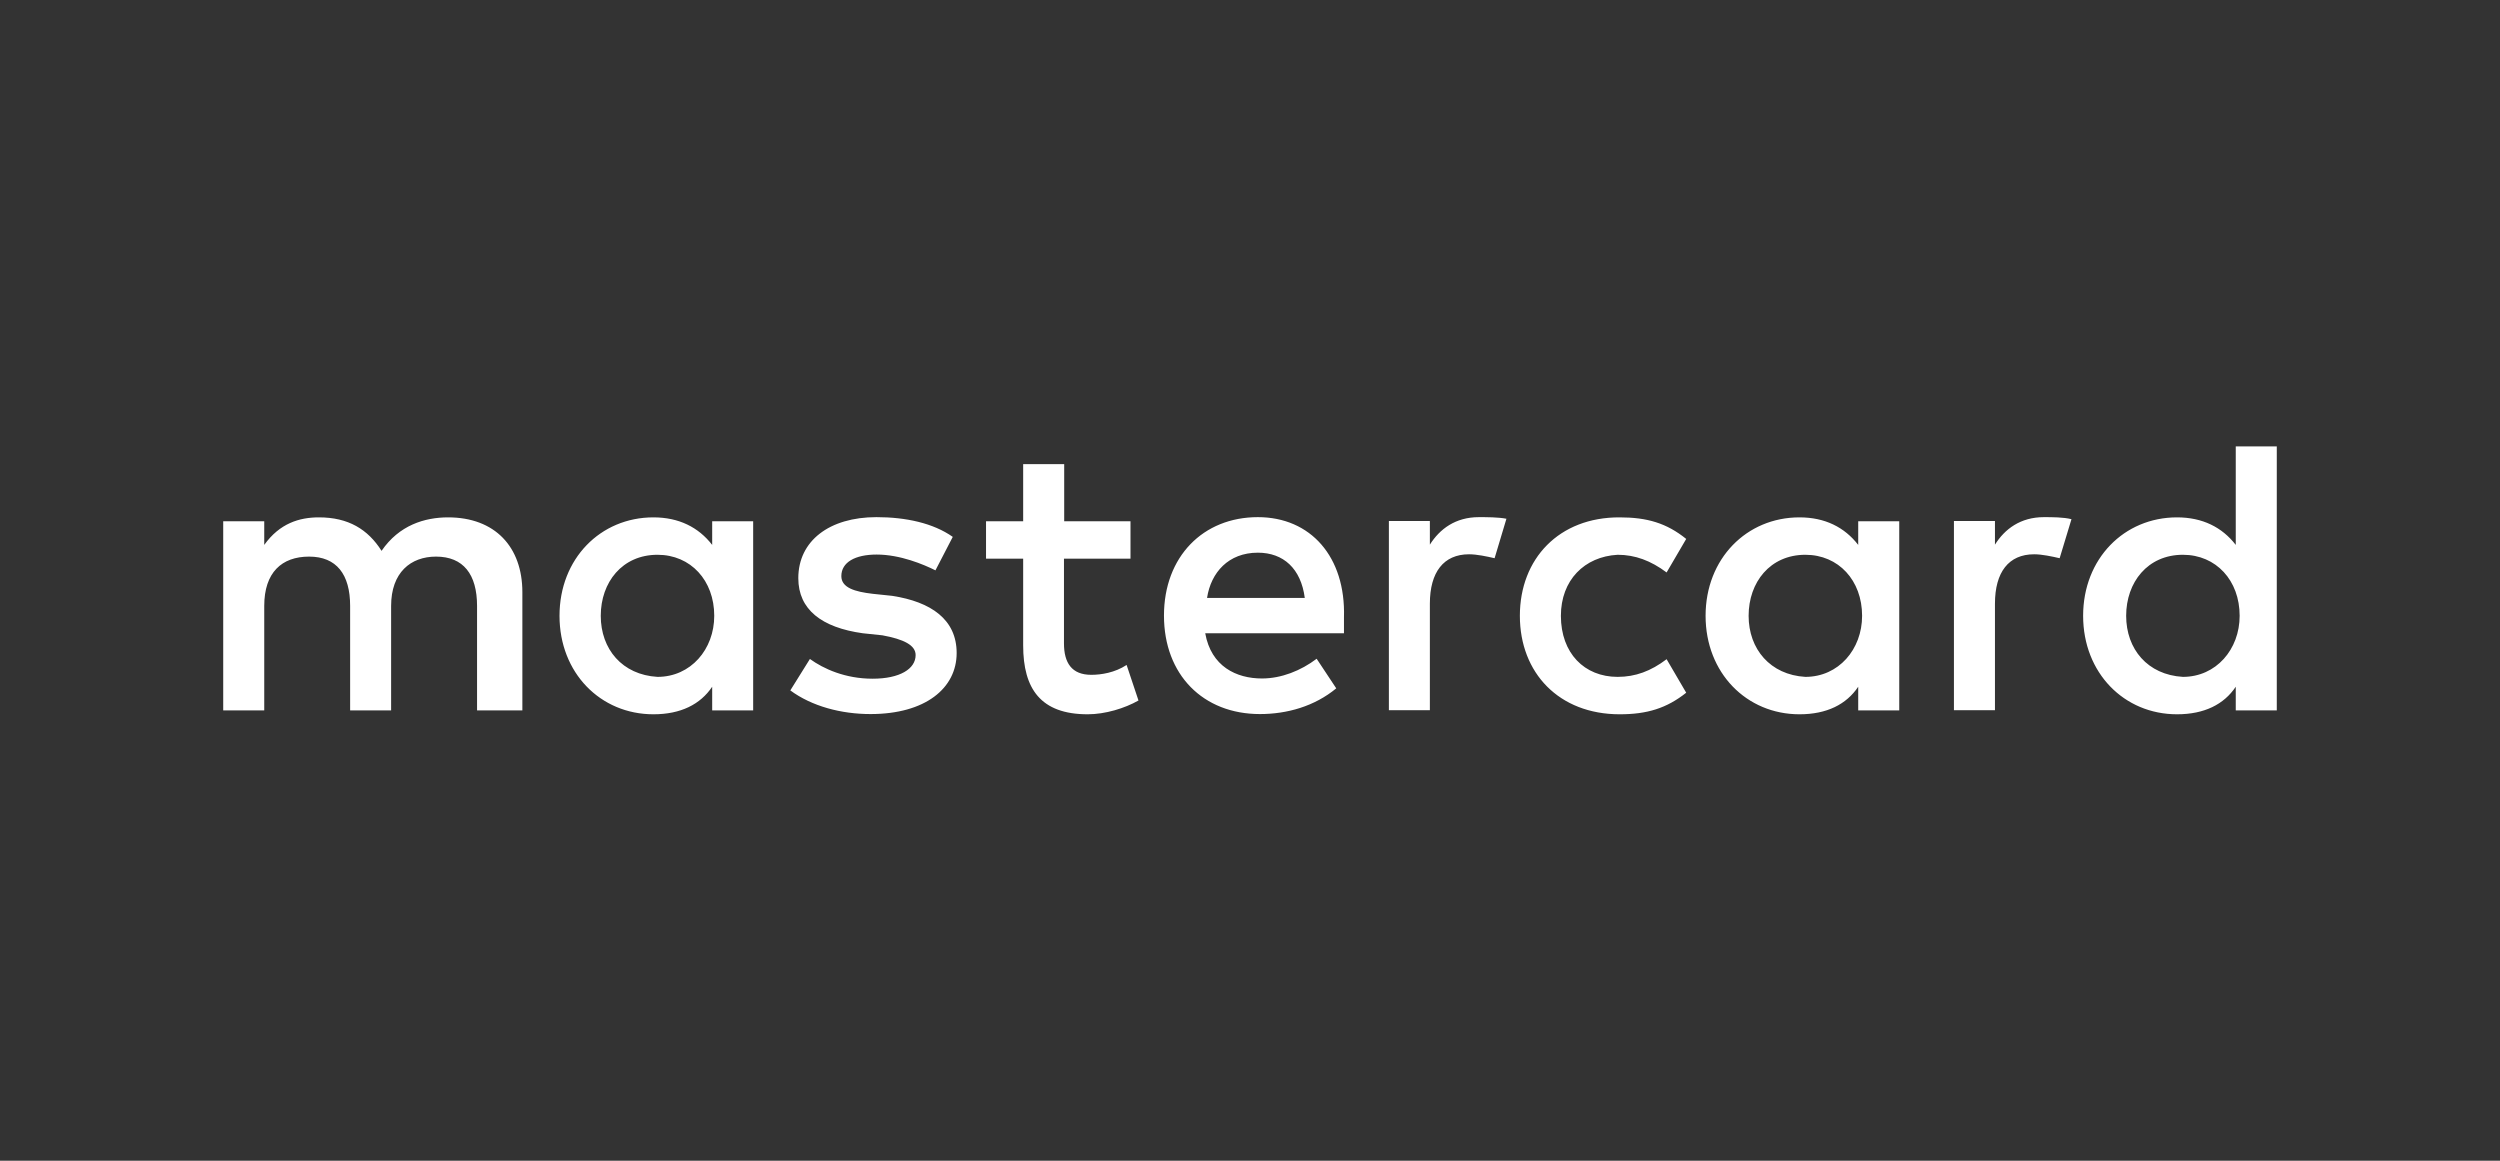 <svg width="56" height="26" viewBox="0 0 56 26" fill="none" xmlns="http://www.w3.org/2000/svg">
<rect x="0" y="0" width="56" height="26" fill="#333333" stroke="none"/>
<g clip-path="url(#clip0_1412_18444)">
<path d="M11.701 15.913V13.265C11.701 12.252 11.089 11.589 10.037 11.589C9.512 11.589 8.94 11.764 8.547 12.339C8.241 11.856 7.802 11.589 7.144 11.589C6.705 11.589 6.266 11.722 5.919 12.206V11.676H5V15.913H5.919V13.573C5.919 12.823 6.312 12.468 6.924 12.468C7.537 12.468 7.843 12.864 7.843 13.573V15.913H8.761V13.573C8.761 12.823 9.2 12.468 9.767 12.468C10.379 12.468 10.686 12.864 10.686 13.573V15.913H11.701ZM25.328 11.676H23.838V10.396H22.919V11.676H22.087V12.514H22.919V14.458C22.919 15.429 23.312 16 24.364 16C24.757 16 25.195 15.866 25.502 15.691L25.236 14.895C24.971 15.069 24.665 15.116 24.445 15.116C24.006 15.116 23.833 14.848 23.833 14.411V12.514H25.323V11.676H25.328ZM33.127 11.584C32.601 11.584 32.249 11.851 32.029 12.2V11.671H31.111V15.908H32.029V13.522C32.029 12.818 32.336 12.416 32.907 12.416C33.081 12.416 33.3 12.463 33.479 12.504L33.744 11.62C33.56 11.584 33.3 11.584 33.127 11.584ZM21.342 12.026C20.903 11.717 20.291 11.584 19.632 11.584C18.581 11.584 17.882 12.113 17.882 12.951C17.882 13.655 18.407 14.057 19.326 14.185L19.765 14.231C20.245 14.319 20.51 14.452 20.51 14.674C20.51 14.982 20.158 15.203 19.546 15.203C18.933 15.203 18.448 14.982 18.142 14.761L17.703 15.465C18.183 15.82 18.841 15.995 19.5 15.995C20.725 15.995 21.429 15.419 21.429 14.627C21.429 13.877 20.857 13.481 19.985 13.347L19.546 13.301C19.153 13.255 18.846 13.167 18.846 12.905C18.846 12.596 19.153 12.422 19.637 12.422C20.163 12.422 20.689 12.643 20.954 12.776L21.342 12.026ZM45.784 11.584C45.258 11.584 44.906 11.851 44.687 12.2V11.671H43.768V15.908H44.687V13.522C44.687 12.818 44.993 12.416 45.565 12.416C45.738 12.416 45.958 12.463 46.136 12.504L46.401 11.63C46.223 11.584 45.963 11.584 45.784 11.584ZM34.045 13.794C34.045 15.075 34.923 16 36.281 16C36.893 16 37.332 15.866 37.771 15.517L37.332 14.766C36.98 15.033 36.633 15.162 36.235 15.162C35.49 15.162 34.964 14.632 34.964 13.794C34.964 12.997 35.49 12.468 36.235 12.427C36.628 12.427 36.98 12.56 37.332 12.823L37.771 12.072C37.332 11.717 36.893 11.589 36.281 11.589C34.923 11.584 34.045 12.514 34.045 13.794ZM42.543 13.794V11.676H41.624V12.206C41.318 11.81 40.879 11.589 40.308 11.589C39.124 11.589 38.205 12.514 38.205 13.794C38.205 15.075 39.124 16 40.308 16C40.92 16 41.359 15.779 41.624 15.383V15.913H42.543V13.794ZM39.169 13.794C39.169 13.044 39.649 12.427 40.44 12.427C41.185 12.427 41.711 13.003 41.711 13.794C41.711 14.545 41.185 15.162 40.44 15.162C39.654 15.116 39.169 14.54 39.169 13.794ZM28.176 11.584C26.951 11.584 26.073 12.468 26.073 13.789C26.073 15.116 26.951 15.995 28.222 15.995C28.834 15.995 29.447 15.82 29.932 15.419L29.493 14.756C29.141 15.023 28.702 15.198 28.268 15.198C27.696 15.198 27.13 14.931 26.997 14.185H30.105C30.105 14.051 30.105 13.964 30.105 13.83C30.146 12.468 29.355 11.584 28.176 11.584ZM28.176 12.38C28.748 12.38 29.141 12.735 29.227 13.393H27.038C27.125 12.823 27.518 12.38 28.176 12.38ZM51 13.794V10H50.081V12.206C49.775 11.81 49.336 11.589 48.765 11.589C47.581 11.589 46.662 12.514 46.662 13.794C46.662 15.075 47.581 16 48.765 16C49.377 16 49.816 15.779 50.081 15.383V15.913H51V13.794ZM47.626 13.794C47.626 13.044 48.106 12.427 48.897 12.427C49.642 12.427 50.168 13.003 50.168 13.794C50.168 14.545 49.642 15.162 48.897 15.162C48.106 15.116 47.626 14.54 47.626 13.794ZM16.871 13.794V11.676H15.953V12.206C15.646 11.81 15.207 11.589 14.636 11.589C13.452 11.589 12.533 12.514 12.533 13.794C12.533 15.075 13.452 16 14.636 16C15.248 16 15.687 15.779 15.953 15.383V15.913H16.871V13.794ZM13.457 13.794C13.457 13.044 13.937 12.427 14.728 12.427C15.473 12.427 15.999 13.003 15.999 13.794C15.999 14.545 15.473 15.162 14.728 15.162C13.937 15.116 13.457 14.54 13.457 13.794Z" fill="white"/>
</g>
<defs>
<clipPath id="clip0_1412_18444">
<rect width="46" height="6" fill="white" transform="translate(5 10)"/>
</clipPath>
</defs>
</svg>
